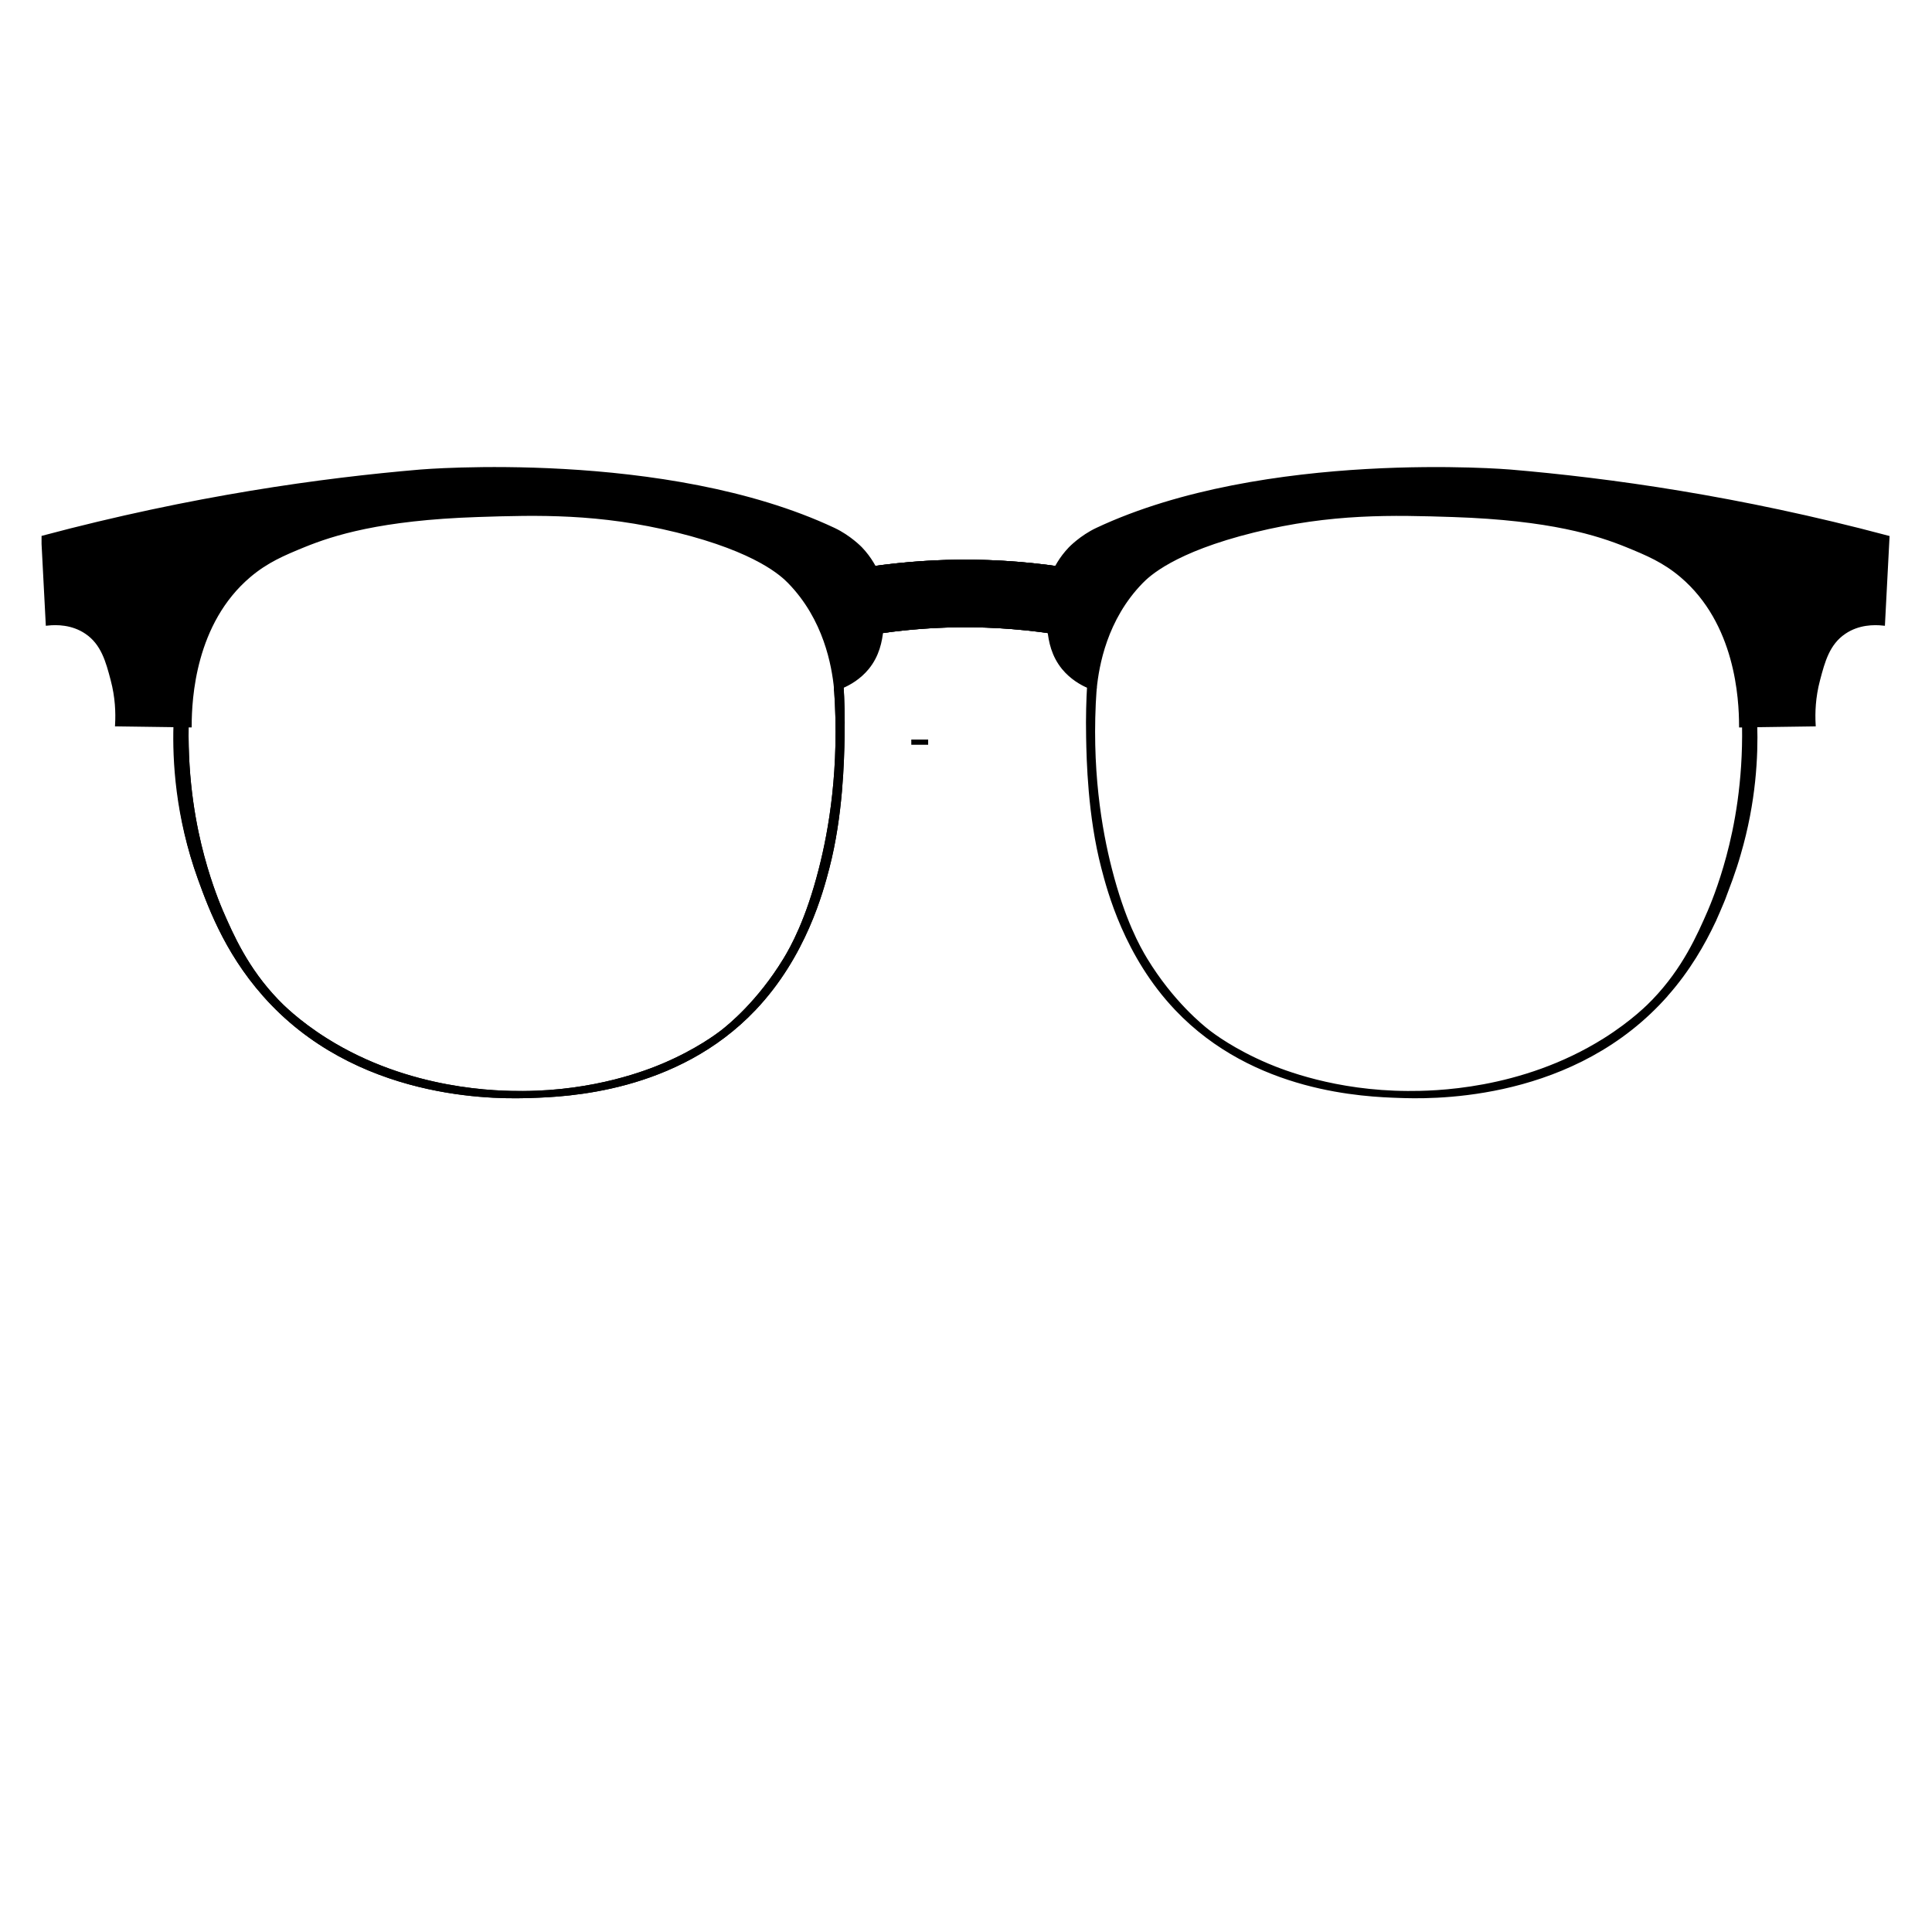 <svg xmlns="http://www.w3.org/2000/svg" xmlns:xlink="http://www.w3.org/1999/xlink" width="1024" zoomAndPan="magnify" viewBox="0 0 768 768" height="1024" preserveAspectRatio="xMidYMid meet" version="1.0"><defs><g/><clipPath id="52af52f137"><path d="M 16.52 177.043 L 373 177.043 L 373 310 L 16.52 310 Z M 16.52 177.043 " clip-rule="nonzero"/></clipPath><clipPath id="8dc053c5e6"><path d="M 48 251 L 357 251 L 357 440.293 L 48 440.293 Z M 48 251 " clip-rule="nonzero"/></clipPath><clipPath id="b440ca0388"><path d="M 394 177.043 L 751.52 177.043 L 751.52 310 L 394 310 Z M 394 177.043 " clip-rule="nonzero"/></clipPath><clipPath id="398674e9b2"><path d="M 254 177.043 L 514 177.043 L 514 337 L 254 337 Z M 254 177.043 " clip-rule="nonzero"/></clipPath><clipPath id="a26a2fbf9a"><path d="M 410 251 L 720 251 L 720 440.293 L 410 440.293 Z M 410 251 " clip-rule="nonzero"/></clipPath><clipPath id="ad6eb45859"><path d="M 48 251 L 357 251 L 357 440.293 L 48 440.293 Z M 48 251 " clip-rule="nonzero"/></clipPath><clipPath id="61b2a201d9"><path d="M 254 177.043 L 513 177.043 L 513 337 L 254 337 Z M 254 177.043 " clip-rule="nonzero"/></clipPath><clipPath id="daccdc01d1"><path d="M 254 177.043 L 514 177.043 L 514 337 L 254 337 Z M 254 177.043 " clip-rule="nonzero"/></clipPath></defs><path fill="#000000" d="M 350.73 245.91 C 350.645 247.238 350.562 248.566 350.398 249.977 C 349.898 255.082 348.738 260.48 344.746 265.422 C 341.508 269.363 337.562 271.605 334.57 272.895 L 334.57 272.852 C 333.824 273.145 333.031 273.434 332.285 273.727 C 331.367 264.547 328.172 245.988 313.797 231.246 C 311.094 228.504 301.168 218.832 269.098 210.898 C 238.188 203.301 213.762 203.961 189.828 204.754 C 151.027 206.043 132.207 212.145 120.828 216.754 C 112.602 220.117 106 222.898 99.016 228.797 C 76.875 247.562 75.461 277.797 75.418 288.387 L 74.215 288.387 C 72.883 288.344 71.559 288.344 70.227 288.301 C 62.332 288.219 54.395 288.051 46.5 287.973 C 46.754 283.363 46.586 277.176 44.719 270.16 C 42.805 262.891 40.895 255.711 34.375 251.309 C 28.766 247.484 22.453 247.527 18.922 247.898 C 18.301 236.48 17.719 225.059 17.137 213.641 C 76.543 197.816 127.977 190.719 167.148 187.398 C 167.148 187.398 264.57 179.137 331.375 210.523 C 337.648 213.477 342.055 218.078 342.055 218.078 C 345.75 221.938 347.871 226.012 349.16 229.125 C 349.16 229.168 349.203 229.168 349.203 229.211 C 350.98 236.234 351.023 242.051 350.73 245.91 Z M 350.73 245.91 " fill-opacity="1" fill-rule="nonzero"/><g clip-path="url(#52af52f137)"><path stroke-linecap="butt" transform="matrix(6.11, 0, 0, 6.107, -227.257, -299.577)" fill="none" stroke-linejoin="miter" d="M 94.601 89.323 C 94.587 89.541 94.574 89.758 94.547 89.989 C 94.465 90.825 94.275 91.709 93.622 92.518 C 93.092 93.164 92.446 93.531 91.956 93.742 L 91.956 93.735 C 91.834 93.783 91.704 93.83 91.582 93.878 C 91.432 92.375 90.909 89.336 88.556 86.922 C 88.114 86.473 86.489 84.889 81.24 83.59 C 76.181 82.346 72.183 82.454 68.266 82.584 C 61.915 82.795 58.835 83.794 56.972 84.549 C 55.626 85.1 54.545 85.555 53.402 86.521 C 49.778 89.594 49.547 94.545 49.54 96.279 L 49.343 96.279 C 49.125 96.272 48.908 96.272 48.69 96.265 C 47.398 96.251 46.099 96.224 44.807 96.211 C 44.848 95.456 44.821 94.443 44.515 93.294 C 44.202 92.104 43.889 90.928 42.822 90.207 C 41.904 89.581 40.871 89.588 40.293 89.649 C 40.191 87.779 40.096 85.909 40.001 84.039 C 49.724 81.448 58.142 80.286 64.554 79.742 C 64.554 79.742 80.499 78.389 91.433 83.529 C 92.46 84.012 93.181 84.766 93.181 84.766 C 93.786 85.398 94.133 86.065 94.344 86.575 C 94.344 86.582 94.351 86.582 94.351 86.589 C 94.642 87.739 94.649 88.691 94.601 89.323 Z M 94.601 89.323 " stroke="#000000" stroke-width="0.25" stroke-opacity="1" stroke-miterlimit="10"/></g><path fill="#000000" d="M 334.941 293.086 C 334.777 301.926 334.32 324.188 328.918 344.906 C 326.547 354 319.82 379.828 299.758 400.969 C 268.723 433.688 224.727 435.227 211.184 435.68 C 201.09 436.012 146.043 438.129 108.277 398.848 C 91.207 381.098 84.211 362.473 79.445 349.352 C 70.348 324.309 69.297 302.164 69.699 288.309 C 70.539 288.32 71.379 288.34 72.219 288.359 C 72.883 288.371 73.551 288.383 74.211 288.398 L 74.211 288.484 C 73.836 310.953 77.281 328.723 80.484 340.602 C 83.645 352.352 87.09 360.406 87.875 362.273 C 92.074 371.91 97.891 385.238 110.02 397.859 C 111.594 399.52 118.207 406.289 129.586 413.434 C 162.738 434.238 198.262 434.484 207.859 434.445 C 236.812 434.324 257.543 426.055 263.734 423.441 C 277.277 417.672 285.293 411.562 287.285 410.031 C 289.777 408.078 301.621 398.609 312.086 381.422 C 314.949 376.688 321.02 365.891 326.211 345.5 C 330.156 330.094 334.52 305.512 332.277 273.742 C 332.945 273.535 333.73 273.242 334.562 272.914 C 334.863 277.84 335.105 284.777 334.941 293.086 Z M 334.941 293.086 " fill-opacity="1" fill-rule="nonzero"/><g clip-path="url(#8dc053c5e6)"><path stroke-linecap="butt" transform="matrix(6.11, 0, 0, 6.107, -227.257, -299.577)" fill="none" stroke-linejoin="miter" d="M 92.017 97.048 C 91.99 98.496 91.915 102.141 91.031 105.534 C 90.643 107.023 89.542 111.252 86.258 114.714 C 81.179 120.072 73.978 120.324 71.761 120.398 C 70.109 120.452 61.099 120.799 54.918 114.367 C 52.124 111.46 50.979 108.41 50.199 106.262 C 48.71 102.161 48.538 98.535 48.604 96.266 C 48.741 96.268 48.879 96.271 49.016 96.274 C 49.125 96.276 49.234 96.278 49.342 96.281 L 49.342 96.295 C 49.281 99.974 49.845 102.884 50.369 104.829 C 50.886 106.753 51.45 108.072 51.579 108.378 C 52.266 109.956 53.218 112.138 55.203 114.205 C 55.461 114.477 56.543 115.585 58.406 116.755 C 63.832 120.162 69.646 120.202 71.217 120.196 C 75.956 120.176 79.349 118.822 80.362 118.394 C 82.579 117.449 83.891 116.449 84.217 116.198 C 84.625 115.878 86.563 114.328 88.276 111.513 C 88.745 110.738 89.738 108.97 90.588 105.631 C 91.234 103.108 91.948 99.083 91.581 93.881 C 91.69 93.847 91.819 93.799 91.955 93.745 C 92.004 94.552 92.044 95.688 92.017 97.048 Z M 92.017 97.048 " stroke="#000000" stroke-width="0.25" stroke-opacity="1" stroke-miterlimit="10"/></g><path fill="#000000" d="M 750.301 213.645 C 749.719 225.066 749.137 236.484 748.516 247.906 C 744.984 247.531 738.668 247.492 733.062 251.312 C 726.539 255.715 724.633 262.898 722.719 270.164 C 720.852 277.184 720.684 283.367 720.938 287.98 C 713.207 288.062 705.484 288.23 697.754 288.309 L 697.219 288.309 C 696.508 288.309 695.887 288.352 695.227 288.352 C 694.559 288.352 693.895 288.395 693.234 288.395 L 692.031 288.395 C 691.988 277.805 690.578 247.574 668.434 228.805 C 661.457 222.902 654.852 220.125 646.625 216.762 C 635.242 212.148 616.422 206.051 577.621 204.762 C 553.688 203.973 529.262 203.309 498.352 210.902 C 466.281 218.836 456.355 228.512 453.652 231.254 C 439.277 245.992 436.082 264.555 435.164 273.73 C 434.422 273.438 433.625 273.152 432.879 272.859 L 432.879 272.902 C 429.887 271.613 425.941 269.371 422.703 265.426 C 418.711 260.484 417.551 255.086 417.051 249.98 L 417.051 249.938 C 416.887 248.57 416.801 247.195 416.719 245.91 C 416.426 242.051 416.469 236.234 418.262 229.219 C 418.262 229.176 418.262 229.176 418.301 229.133 L 418.301 229.09 C 419.59 225.977 421.711 221.945 425.406 218.086 C 425.406 218.086 429.812 213.477 436.09 210.531 C 502.891 179.137 600.312 187.406 600.312 187.406 C 639.461 190.727 690.895 197.824 750.301 213.645 Z M 750.301 213.645 " fill-opacity="1" fill-rule="nonzero"/><g clip-path="url(#b440ca0388)"><path stroke-linecap="butt" transform="matrix(6.11, 0, 0, 6.107, -227.257, -299.577)" fill="none" stroke-linejoin="miter" d="M 160 84.04 C 159.905 85.91 159.81 87.78 159.708 89.65 C 159.13 89.589 158.096 89.582 157.179 90.208 C 156.111 90.929 155.799 92.105 155.486 93.295 C 155.18 94.444 155.153 95.457 155.194 96.212 C 153.929 96.226 152.665 96.253 151.4 96.266 L 151.312 96.266 C 151.196 96.266 151.094 96.273 150.986 96.273 C 150.877 96.273 150.768 96.28 150.66 96.28 L 150.463 96.28 C 150.456 94.546 150.225 89.596 146.601 86.522 C 145.459 85.556 144.378 85.101 143.031 84.55 C 141.168 83.795 138.088 82.796 131.737 82.585 C 127.82 82.456 123.822 82.347 118.763 83.591 C 113.514 84.89 111.889 86.474 111.447 86.923 C 109.094 89.337 108.571 92.376 108.421 93.879 C 108.299 93.831 108.169 93.784 108.047 93.736 L 108.047 93.743 C 107.557 93.532 106.911 93.165 106.381 92.519 C 105.728 91.71 105.538 90.826 105.456 89.99 L 105.456 89.983 C 105.429 89.759 105.415 89.534 105.402 89.323 C 105.354 88.691 105.361 87.739 105.654 86.59 C 105.654 86.583 105.654 86.583 105.661 86.576 L 105.661 86.569 C 105.872 86.059 106.219 85.399 106.824 84.767 C 106.824 84.767 107.545 84.012 108.572 83.53 C 119.506 78.389 135.451 79.743 135.451 79.743 C 141.859 80.287 150.277 81.449 160 84.04 Z M 160 84.04 " stroke="#000000" stroke-width="0.25" stroke-opacity="1" stroke-miterlimit="10"/></g><path fill="#000000" d="M 340.887 229.219 C 342.672 236.234 342.715 242.051 342.426 245.91 C 342.34 247.195 342.262 248.566 342.098 249.938 L 344.172 249.566 C 356.551 247.492 369.18 246.367 381.688 246.289 C 395.52 246.164 409.566 247.281 423.234 249.609 L 425.352 249.98 C 425.188 248.57 425.102 247.238 425.023 245.914 C 424.73 242.055 424.773 236.242 426.562 229.223 C 426.562 229.184 426.605 229.184 426.605 229.141 C 411.734 226.605 396.613 225.402 381.527 225.523 C 367.945 225.645 354.273 226.855 340.855 229.098 C 340.844 229.133 340.887 229.176 340.887 229.219 Z M 340.887 229.219 " fill-opacity="1" fill-rule="nonzero"/><g clip-path="url(#398674e9b2)"><path stroke-linecap="butt" transform="matrix(6.11, 0, 0, 6.107, -227.257, -299.577)" fill="none" stroke-linejoin="miter" d="M 92.99 86.59 C 93.282 87.739 93.289 88.691 93.242 89.323 C 93.228 89.534 93.215 89.758 93.188 89.983 L 93.528 89.922 C 95.554 89.582 97.621 89.398 99.668 89.385 C 101.932 89.365 104.231 89.548 106.468 89.929 L 106.815 89.99 C 106.788 89.759 106.774 89.541 106.761 89.324 C 106.713 88.692 106.72 87.74 107.013 86.591 C 107.013 86.584 107.02 86.584 107.02 86.577 C 104.586 86.162 102.111 85.965 99.642 85.985 C 97.419 86.005 95.181 86.203 92.985 86.57 C 92.983 86.576 92.99 86.583 92.99 86.59 Z M 92.99 86.59 " stroke="#000000" stroke-width="1" stroke-opacity="1" stroke-miterlimit="10"/></g><path fill="#000000" d="M 691.18 339.465 C 690.266 342.703 689.191 345.988 687.98 349.348 C 687.062 351.797 686.109 354.453 685.027 357.281 C 684.82 357.781 684.57 358.359 684.363 358.898 C 683.906 359.98 683.445 361.098 682.953 362.219 C 682.535 363.215 682.078 364.211 681.621 365.25 C 681.535 365.543 681.41 365.785 681.246 366.078 C 677.008 375.094 671.066 385.512 662.266 395.438 C 662.266 395.438 662.266 395.48 662.223 395.52 C 661.227 396.645 660.188 397.762 659.148 398.844 C 621.383 438.121 566.34 436.012 556.242 435.676 C 542.695 435.215 498.699 433.684 467.668 400.961 C 447.605 379.828 440.871 354 438.508 344.902 C 433.105 324.18 432.648 301.922 432.484 293.078 C 432.32 284.773 432.57 277.84 432.855 272.895 C 433.688 273.227 434.477 273.52 435.141 273.727 C 432.898 305.492 437.262 330.074 441.207 345.48 C 446.402 365.871 452.469 376.664 455.332 381.402 C 465.805 398.594 477.641 408.059 480.133 410.012 C 482.125 411.551 490.148 417.652 503.688 423.422 C 509.875 426.039 530.605 434.305 559.566 434.43 C 569.164 434.473 604.68 434.219 637.836 413.414 C 649.219 406.27 655.824 399.504 657.406 397.844 C 669.535 385.219 675.352 371.887 679.547 362.258 C 680.336 360.387 683.789 352.332 686.941 340.582 C 690.145 328.707 693.59 310.934 693.215 288.469 L 693.215 288.383 C 693.883 288.383 694.547 288.34 695.207 288.34 C 695.875 288.34 696.496 288.297 697.199 288.297 L 697.738 288.297 C 698.078 300.309 697.328 318.539 691.18 339.465 Z M 691.18 339.465 " fill-opacity="1" fill-rule="nonzero"/><g clip-path="url(#a26a2fbf9a)"><path stroke-linecap="butt" transform="matrix(6.11, 0, 0, 6.107, -227.257, -299.577)" fill="none" stroke-linejoin="miter" d="M 150.324 104.643 C 150.174 105.173 149.998 105.711 149.8 106.261 C 149.65 106.662 149.494 107.097 149.317 107.56 C 149.283 107.642 149.242 107.737 149.208 107.825 C 149.133 108.002 149.058 108.185 148.977 108.369 C 148.909 108.532 148.834 108.695 148.759 108.865 C 148.745 108.913 148.725 108.953 148.698 109.001 C 148.004 110.477 147.032 112.183 145.591 113.808 C 145.591 113.808 145.591 113.815 145.584 113.822 C 145.421 114.006 145.251 114.189 145.081 114.366 C 138.9 120.798 129.891 120.452 128.238 120.397 C 126.021 120.322 118.82 120.071 113.741 114.713 C 110.457 111.252 109.355 107.023 108.968 105.533 C 108.084 102.14 108.009 98.495 107.982 97.047 C 107.955 95.687 107.996 94.552 108.043 93.742 C 108.179 93.796 108.308 93.844 108.417 93.878 C 108.05 99.08 108.764 103.105 109.41 105.628 C 110.26 108.967 111.253 110.734 111.722 111.51 C 113.436 114.325 115.373 115.875 115.781 116.195 C 116.107 116.447 117.42 117.446 119.636 118.391 C 120.649 118.819 124.042 120.173 128.782 120.193 C 130.353 120.2 136.166 120.159 141.593 116.752 C 143.456 115.582 144.537 114.474 144.796 114.202 C 146.781 112.135 147.733 109.952 148.42 108.375 C 148.549 108.069 149.114 106.75 149.63 104.826 C 150.154 102.881 150.718 99.971 150.657 96.292 L 150.657 96.278 C 150.766 96.278 150.875 96.271 150.983 96.271 C 151.092 96.271 151.194 96.264 151.309 96.264 L 151.397 96.264 C 151.453 98.231 151.33 101.216 150.324 104.643 Z M 150.324 104.643 " stroke="#000000" stroke-width="0.25" stroke-opacity="1" stroke-miterlimit="10"/></g><path fill="#000000" d="M 334.941 293.086 C 334.777 301.926 334.32 324.188 328.918 344.906 C 326.547 354 319.82 379.828 299.758 400.969 C 268.723 433.688 224.727 435.227 211.184 435.68 C 201.09 436.012 146.043 438.129 108.277 398.848 C 90.992 380.871 83.516 360.645 79.445 349.352 C 70.426 324.316 69.641 302.184 70.227 288.395 L 70.227 288.309 C 71.559 288.352 72.883 288.352 74.215 288.395 L 74.215 288.48 C 73.844 310.945 77.289 328.719 80.488 340.598 C 83.648 352.344 87.094 360.402 87.883 362.27 C 92.082 371.906 97.898 385.23 110.023 397.855 C 111.602 399.516 118.211 406.281 129.594 413.426 C 162.746 434.234 198.266 434.477 207.867 434.441 C 236.82 434.316 257.551 426.051 263.738 423.438 C 277.285 417.664 285.301 411.559 287.293 410.023 C 289.785 408.07 301.625 398.605 312.09 381.414 C 314.957 376.68 321.023 365.883 326.219 345.492 C 330.164 330.086 334.527 305.504 332.285 273.738 C 332.949 273.531 333.738 273.238 334.57 272.906 C 334.863 277.84 335.105 284.777 334.941 293.086 Z M 334.941 293.086 " fill-opacity="1" fill-rule="nonzero"/><g clip-path="url(#ad6eb45859)"><path stroke-linecap="butt" transform="matrix(6.11, 0, 0, 6.107, -227.257, -299.577)" fill="none" stroke-linejoin="miter" d="M 92.017 97.048 C 91.99 98.496 91.915 102.141 91.031 105.534 C 90.643 107.023 89.542 111.252 86.258 114.714 C 81.179 120.072 73.978 120.324 71.761 120.398 C 70.109 120.452 61.099 120.799 54.918 114.367 C 52.089 111.423 50.865 108.111 50.199 106.262 C 48.723 102.162 48.594 98.538 48.69 96.28 L 48.69 96.266 C 48.908 96.273 49.125 96.273 49.343 96.28 L 49.343 96.294 C 49.282 99.973 49.846 102.883 50.37 104.828 C 50.887 106.752 51.451 108.071 51.58 108.377 C 52.267 109.955 53.219 112.137 55.204 114.204 C 55.462 114.476 56.544 115.584 58.407 116.754 C 63.833 120.161 69.647 120.201 71.218 120.195 C 75.957 120.175 79.35 118.821 80.363 118.393 C 82.58 117.448 83.892 116.448 84.218 116.197 C 84.626 115.877 86.564 114.327 88.277 111.512 C 88.746 110.737 89.739 108.969 90.589 105.63 C 91.235 103.107 91.949 99.082 91.582 93.88 C 91.691 93.846 91.82 93.798 91.956 93.744 C 92.004 94.552 92.044 95.688 92.017 97.048 Z M 92.017 97.048 " stroke="#000000" stroke-width="0.25" stroke-opacity="1" stroke-miterlimit="10"/></g><path fill="#000000" d="M 426.543 229.219 C 424.762 236.234 424.719 242.051 425.004 245.91 C 425.09 247.195 425.172 248.566 425.336 249.938 L 423.258 249.566 C 410.879 247.492 398.25 246.367 385.746 246.289 C 371.91 246.164 357.867 247.281 344.199 249.609 L 342.078 249.98 C 342.242 248.57 342.328 247.238 342.406 245.914 C 342.699 242.055 342.66 236.242 340.867 229.223 C 340.867 229.184 340.824 229.184 340.824 229.141 C 355.695 226.605 370.816 225.402 385.902 225.523 C 399.484 225.645 413.16 226.855 426.574 229.098 C 426.586 229.133 426.543 229.176 426.543 229.219 Z M 426.543 229.219 " fill-opacity="1" fill-rule="nonzero"/><g clip-path="url(#61b2a201d9)"><path stroke-linecap="butt" transform="matrix(6.11, 0, 0, 6.107, -227.257, -299.577)" fill="none" stroke-linejoin="miter" d="M 107.01 86.59 C 106.718 87.739 106.711 88.691 106.758 89.323 C 106.772 89.534 106.785 89.758 106.812 89.983 L 106.472 89.922 C 104.446 89.582 102.379 89.398 100.332 89.385 C 98.068 89.365 95.769 89.548 93.532 89.929 L 93.185 89.99 C 93.212 89.759 93.226 89.541 93.239 89.324 C 93.287 88.692 93.28 87.74 92.987 86.591 C 92.987 86.584 92.98 86.584 92.98 86.577 C 95.414 86.162 97.889 85.965 100.358 85.985 C 102.581 86.005 104.819 86.203 107.015 86.57 C 107.017 86.576 107.01 86.583 107.01 86.59 Z M 107.01 86.59 " stroke="#000000" stroke-width="1" stroke-opacity="1" stroke-miterlimit="10"/></g><path fill="#000000" d="M 340.887 229.219 C 342.672 236.234 342.715 242.051 342.426 245.91 C 342.34 247.195 342.262 248.566 342.098 249.938 L 344.172 249.566 C 356.551 247.492 369.18 246.367 381.688 246.289 C 395.52 246.164 409.566 247.281 423.234 249.609 L 425.352 249.98 C 425.188 248.57 425.102 247.238 425.023 245.914 C 424.73 242.055 424.773 236.242 426.562 229.223 C 426.562 229.184 426.605 229.184 426.605 229.141 C 411.734 226.605 396.613 225.402 381.527 225.523 C 367.945 225.645 354.273 226.855 340.855 229.098 C 340.844 229.133 340.887 229.176 340.887 229.219 Z M 340.887 229.219 " fill-opacity="1" fill-rule="nonzero"/><g clip-path="url(#daccdc01d1)"><path stroke-linecap="butt" transform="matrix(6.11, 0, 0, 6.107, -227.257, -299.577)" fill="none" stroke-linejoin="miter" d="M 92.99 86.59 C 93.282 87.739 93.289 88.691 93.242 89.323 C 93.228 89.534 93.215 89.758 93.188 89.983 L 93.528 89.922 C 95.554 89.582 97.621 89.398 99.668 89.385 C 101.932 89.365 104.231 89.548 106.468 89.929 L 106.815 89.99 C 106.788 89.759 106.774 89.541 106.761 89.324 C 106.713 88.692 106.72 87.74 107.013 86.591 C 107.013 86.584 107.02 86.584 107.02 86.577 C 104.586 86.162 102.111 85.965 99.642 85.985 C 97.419 86.005 95.181 86.203 92.985 86.57 C 92.983 86.576 92.99 86.583 92.99 86.59 Z M 92.99 86.59 " stroke="#000000" stroke-width="1" stroke-opacity="1" stroke-miterlimit="10"/></g><g fill="#000000" fill-opacity="1"><g transform="translate(361.099, 302.524)"><g><path d="M 1.156 -6.469 L 1.156 -8.547 L 7.859 -8.547 L 7.859 -6.469 Z M 1.156 -6.469 "/></g></g></g></svg>